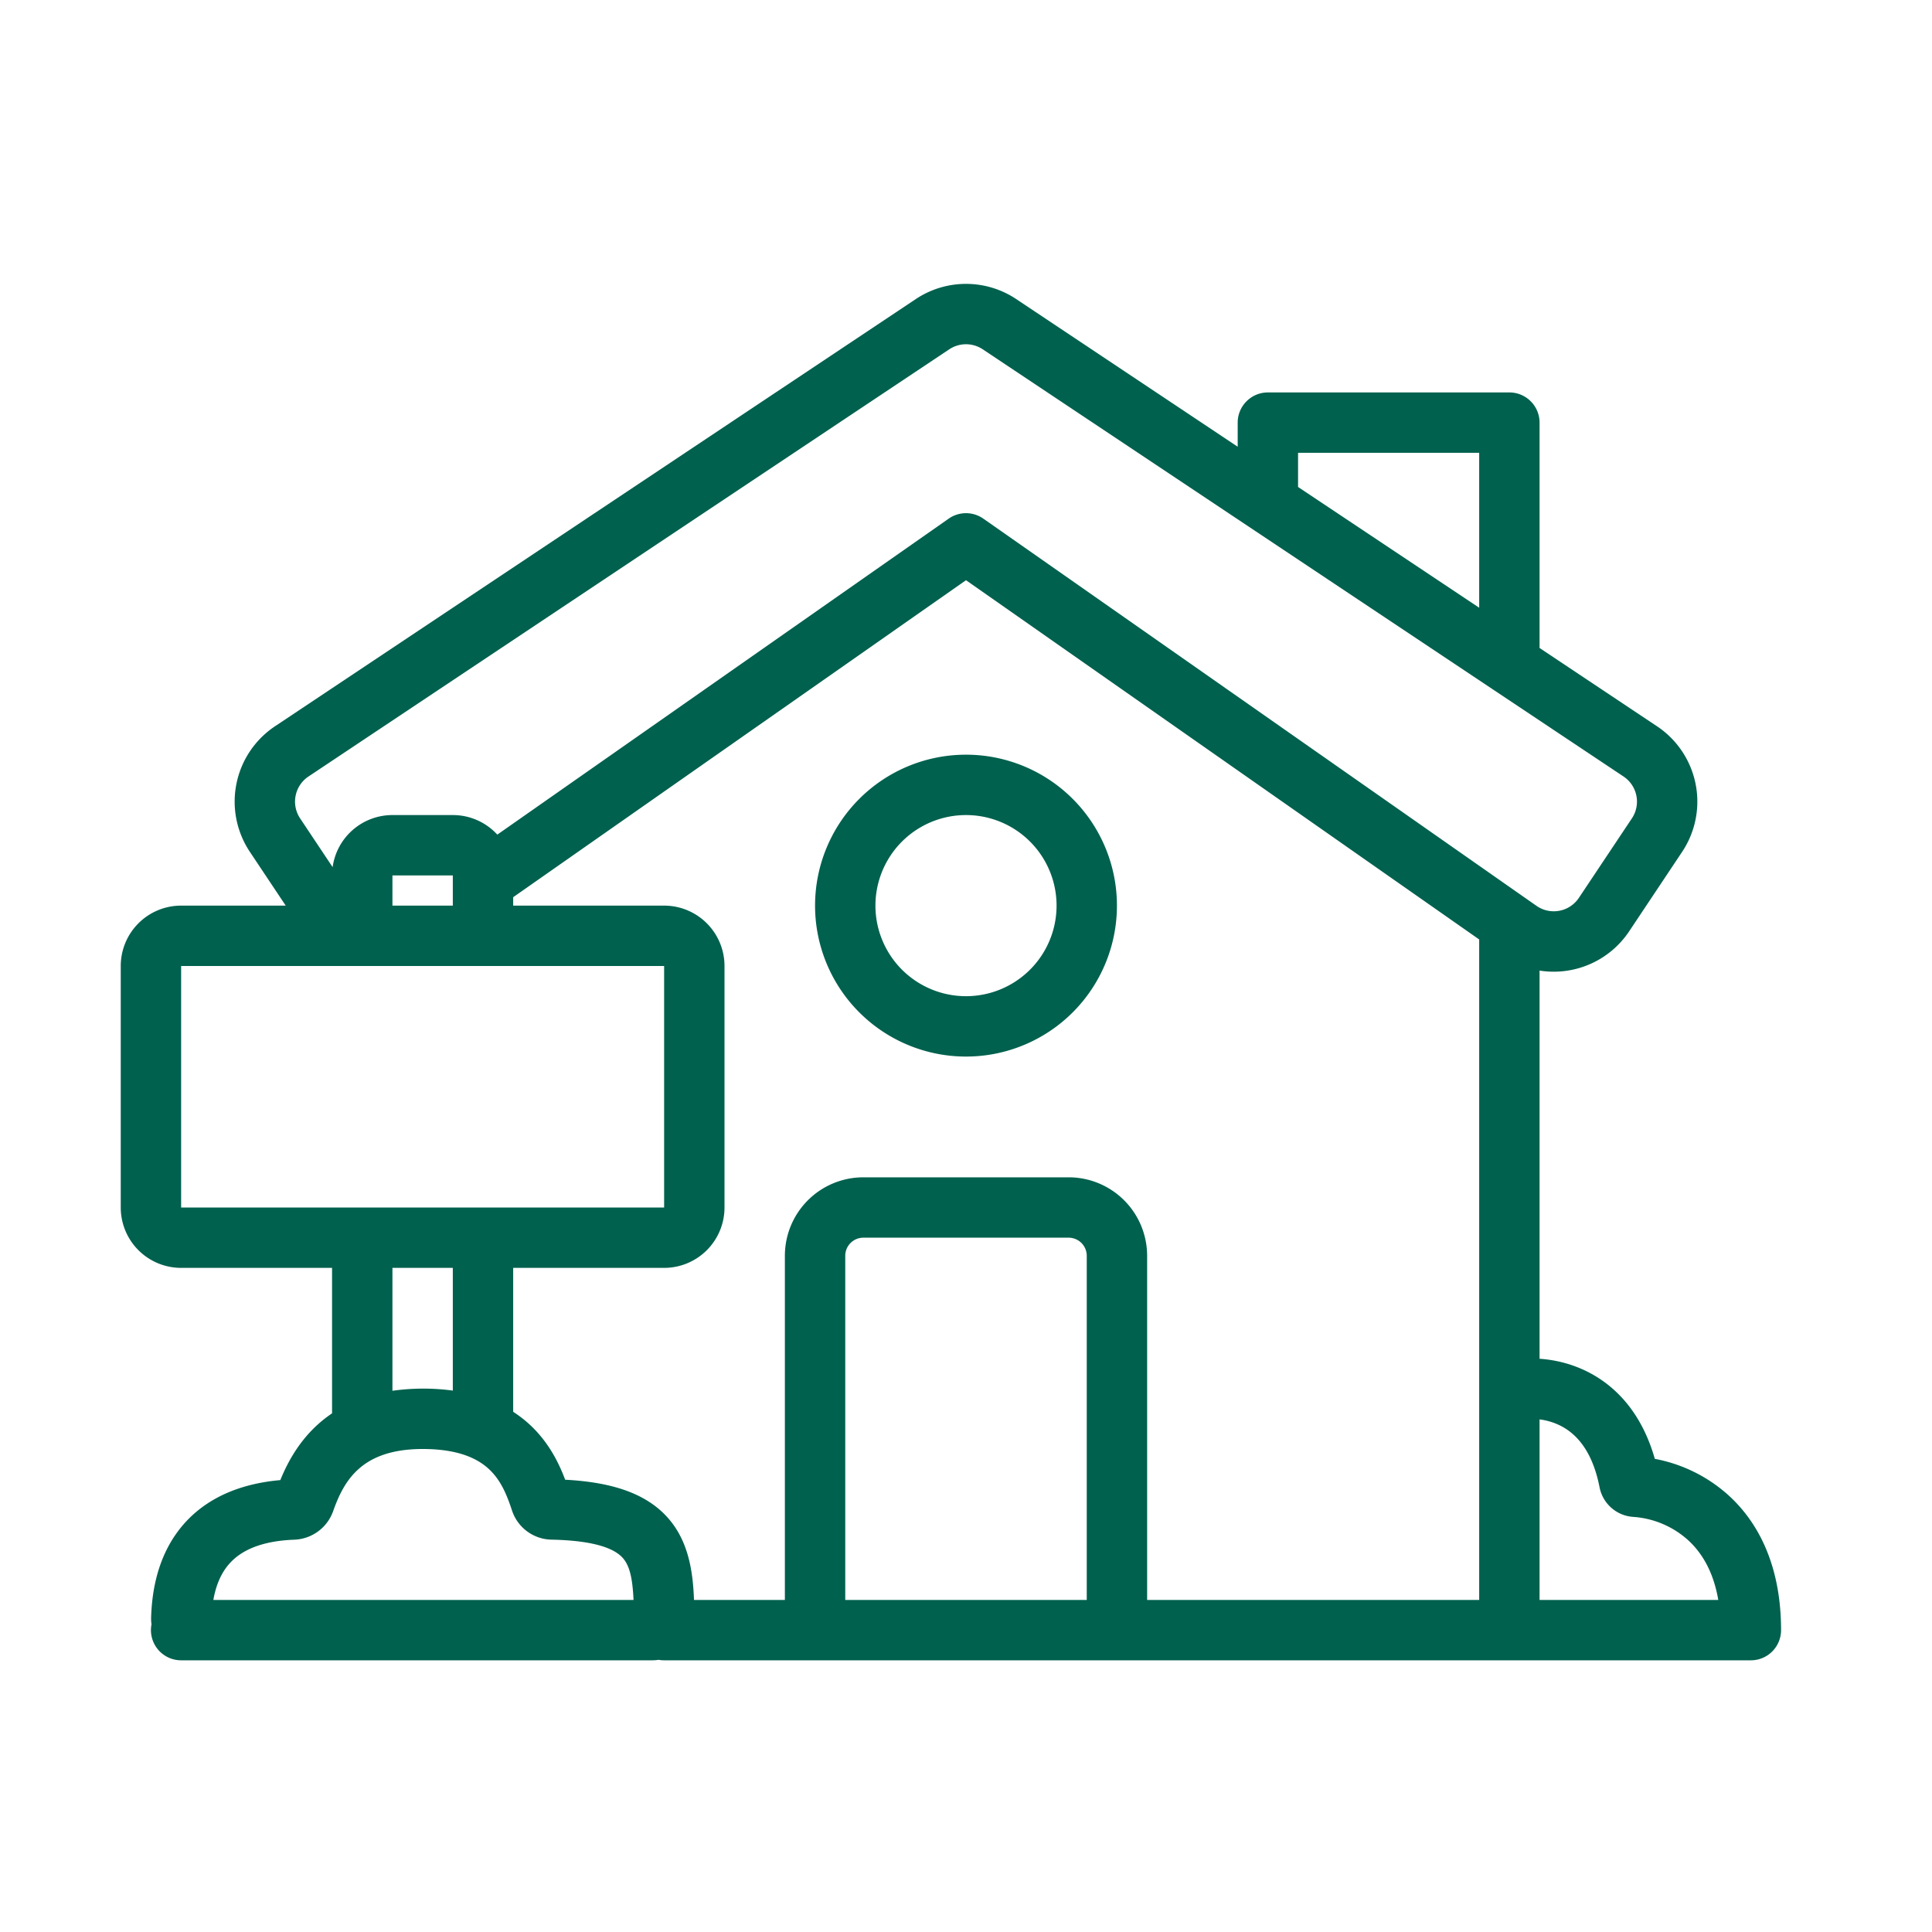 <?xml version="1.0" encoding="UTF-8"?>
<svg xmlns="http://www.w3.org/2000/svg" fill="none" viewBox="0 0 72 72" width="48" height="48"><path fill="#00614E" fill-rule="evenodd" d="M36.624 13.018a1.125 1.125 0 0 0-1.248 0l-23.88 15.92a1.125 1.125 0 0 0-.312 1.56l1.212 1.818a2.25 2.25 0 0 1 2.229-1.941h2.25c.656 0 1.247.28 1.658.729l16.822-11.776a1.125 1.125 0 0 1 1.29 0l20.615 14.43a1.125 1.125 0 0 0 1.58-.297l1.976-2.963a1.125 1.125 0 0 0-.312-1.56l-4.862-3.241-.03-.02zm20.751 11.13 4.377 2.918a3.375 3.375 0 0 1 .936 4.68l-1.975 2.963a3.38 3.38 0 0 1-3.338 1.462v14.466c.585.04 1.222.19 1.839.51 1.086.564 1.995 1.598 2.456 3.22a5.65 5.65 0 0 1 2.766 1.376c1.142 1.048 1.937 2.674 1.939 5v.007a1.125 1.125 0 0 1-1.125 1.125h-40.5q-.106 0-.206-.019-.12.02-.244.019H6.75a1.125 1.125 0 0 1-1.104-1.34 1.6 1.6 0 0 1-.014-.274c.026-.736.153-1.979.914-3.075.753-1.083 2.006-1.859 3.901-2.027.246-.605.64-1.364 1.333-2.014q.273-.257.595-.474V47.25H6.75A2.25 2.25 0 0 1 4.5 45v-9a2.25 2.25 0 0 1 2.25-2.25h3.898l-1.336-2.004a3.375 3.375 0 0 1 .936-4.68l23.88-15.92a3.375 3.375 0 0 1 3.744 0l8.253 5.502v-.898c0-.621.504-1.125 1.125-1.125h9c.621 0 1.125.504 1.125 1.125zm-9-6v-1.273h6.75v5.773zm6.75 16.863L36 21.623 19.125 33.436v.314h5.625A2.25 2.25 0 0 1 27 36v9a2.25 2.25 0 0 1-2.25 2.25h-5.625v5.364q.377.244.684.541c.67.646 1.032 1.4 1.253 1.99 1.814.096 3.148.542 3.956 1.575.667.852.81 1.929.845 2.905h3.387V46.8a2.925 2.925 0 0 1 2.925-2.925h7.65A2.925 2.925 0 0 1 42.75 46.8v12.825h12.375V35.011M16.875 47.25v4.573a8.3 8.3 0 0 0-2.25.007v-4.58zm47.16 12.375c-.186-1.096-.642-1.785-1.12-2.224a3.4 3.4 0 0 0-2.038-.87 1.37 1.37 0 0 1-1.266-1.103c-.272-1.397-.894-2.003-1.434-2.284a2.4 2.4 0 0 0-.802-.247v6.728zm-23.535 0V46.8a.675.675 0 0 0-.675-.675h-7.65a.675.675 0 0 0-.675.675v12.825zM36 30.375a3.375 3.375 0 1 0 0 6.75 3.375 3.375 0 0 0 0-6.75m-5.625 3.375a5.625 5.625 0 1 1 11.25 0 5.625 5.625 0 0 1-11.25 0m-13.5 0v-1.125h-2.25v1.125zM13.5 36H6.75v9h18v-9H13.5m-.181 18.787c-.46.431-.713.99-.904 1.53a1.6 1.6 0 0 1-1.448 1.063c-1.56.06-2.234.603-2.573 1.09-.24.346-.372.751-.443 1.155H23.61c-.037-.804-.142-1.236-.363-1.519-.225-.287-.813-.689-2.693-.728a1.58 1.58 0 0 1-1.472-1.083c-.188-.57-.403-1.105-.833-1.52-.396-.38-1.099-.775-2.498-.775-1.293 0-2.002.384-2.431.787" clip-rule="evenodd"/></svg>
